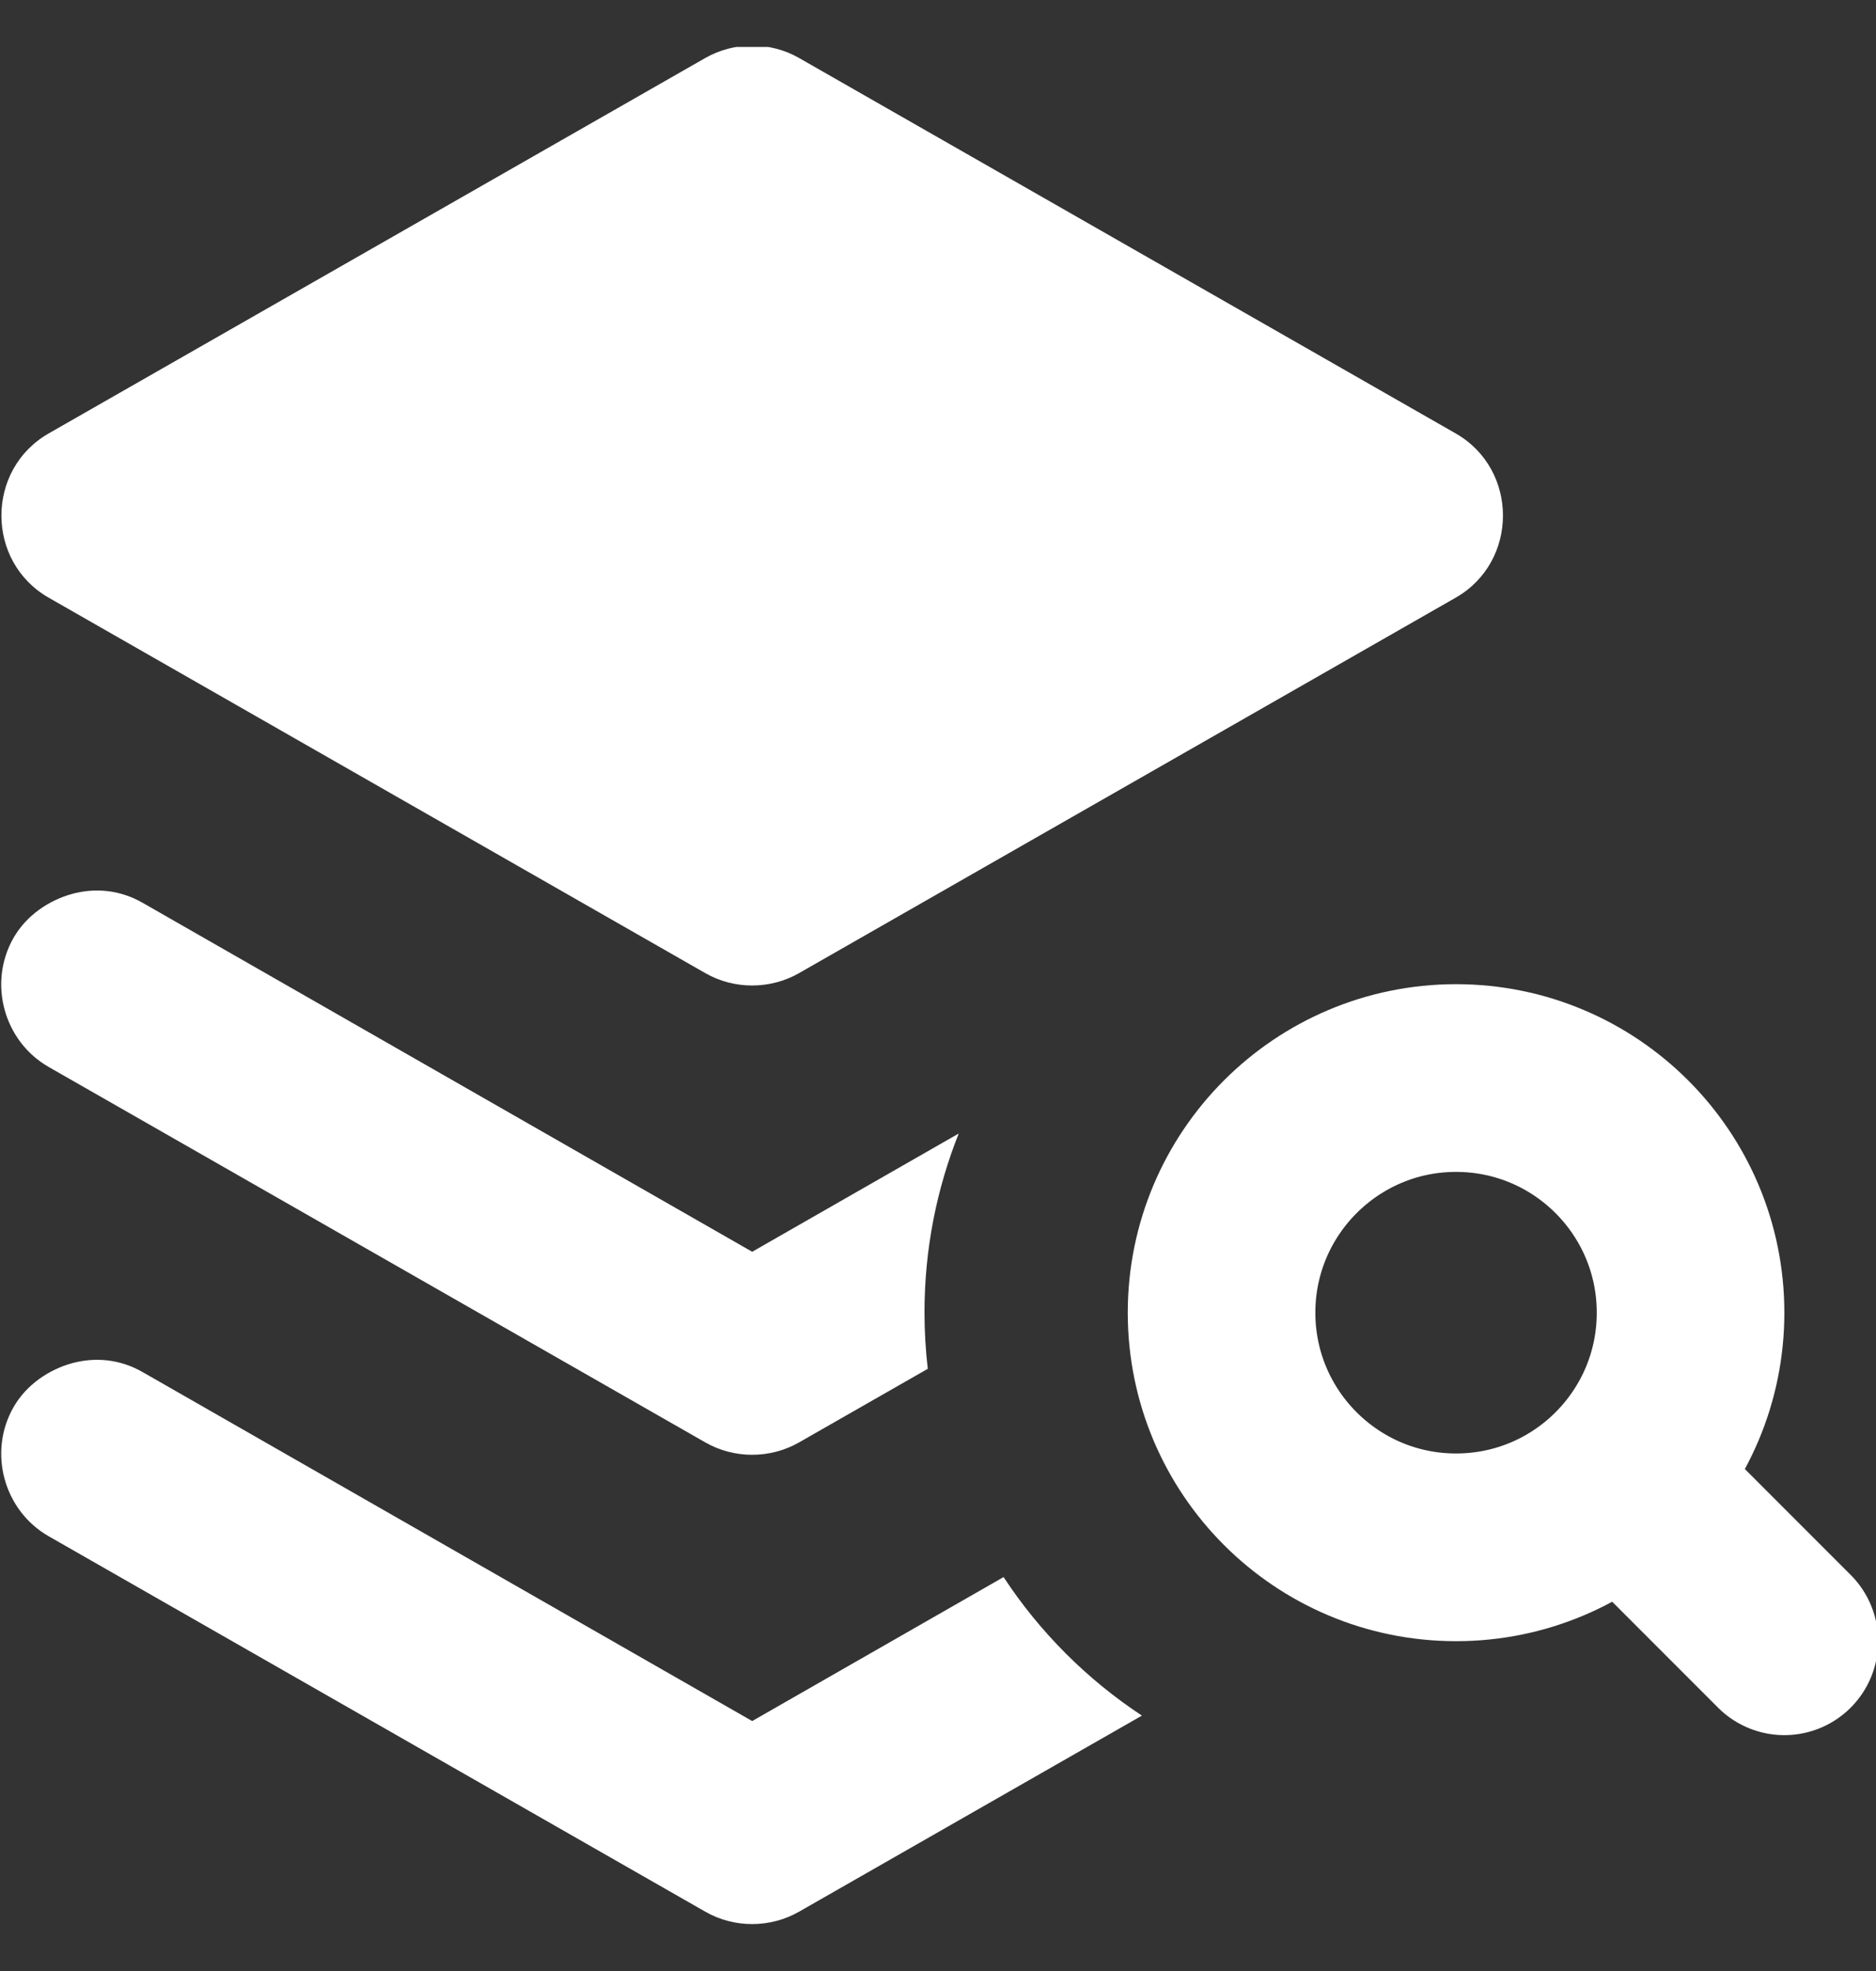 <svg width="20" height="21" viewBox="0 0 20 21" fill="none" xmlns="http://www.w3.org/2000/svg">
<rect x="0" y="0" width="20" height="21" fill="#333333" stroke="none"/>
<g clip-path="url(#clip0_4605_22332)">
<path fill-rule="evenodd" clip-rule="evenodd" d="M0.519 4.618L7.519 0.618C7.827 0.442 8.212 0.442 8.519 0.618L15.519 4.618C16.191 5.002 16.191 5.984 15.519 6.368L8.519 10.368C8.211 10.544 7.826 10.544 7.519 10.368L0.519 6.368C-0.153 5.984 -0.153 5.002 0.519 4.618ZM0.144 9.993C0.281 9.753 0.522 9.592 0.769 9.524C1.016 9.457 1.279 9.481 1.519 9.618L8.019 13.337L10.221 12.077C9.986 12.666 9.856 13.309 9.856 13.982C9.856 14.186 9.868 14.386 9.891 14.584L8.519 15.368C8.211 15.544 7.826 15.544 7.519 15.368L0.519 11.368C0.04 11.094 -0.13 10.473 0.144 9.993ZM10.699 16.803L8.019 18.337L1.519 14.618C1.279 14.481 1.016 14.457 0.769 14.524C0.522 14.592 0.281 14.753 0.144 14.993C-0.13 15.473 0.04 16.094 0.519 16.368L7.519 20.368C7.826 20.544 8.211 20.544 8.519 20.368L12.174 18.279C11.588 17.893 11.085 17.39 10.699 16.803Z" fill="white"/>
<path d="M19.023 17.487L17.365 15.829M15.523 16.486C14.143 16.486 13.023 15.367 13.023 13.986C13.023 12.606 14.143 11.486 15.523 11.486C16.904 11.486 18.023 12.606 18.023 13.986C18.023 15.367 16.904 16.486 15.523 16.486Z" stroke="white" stroke-width="2" stroke-linecap="round" stroke-linejoin="round"/>
</g>
<defs>
<clipPath id="clip0_4605_22332">
<rect width="20" height="20" fill="white" transform="translate(0 0.5)"/>
</clipPath>
</defs>
</svg>
